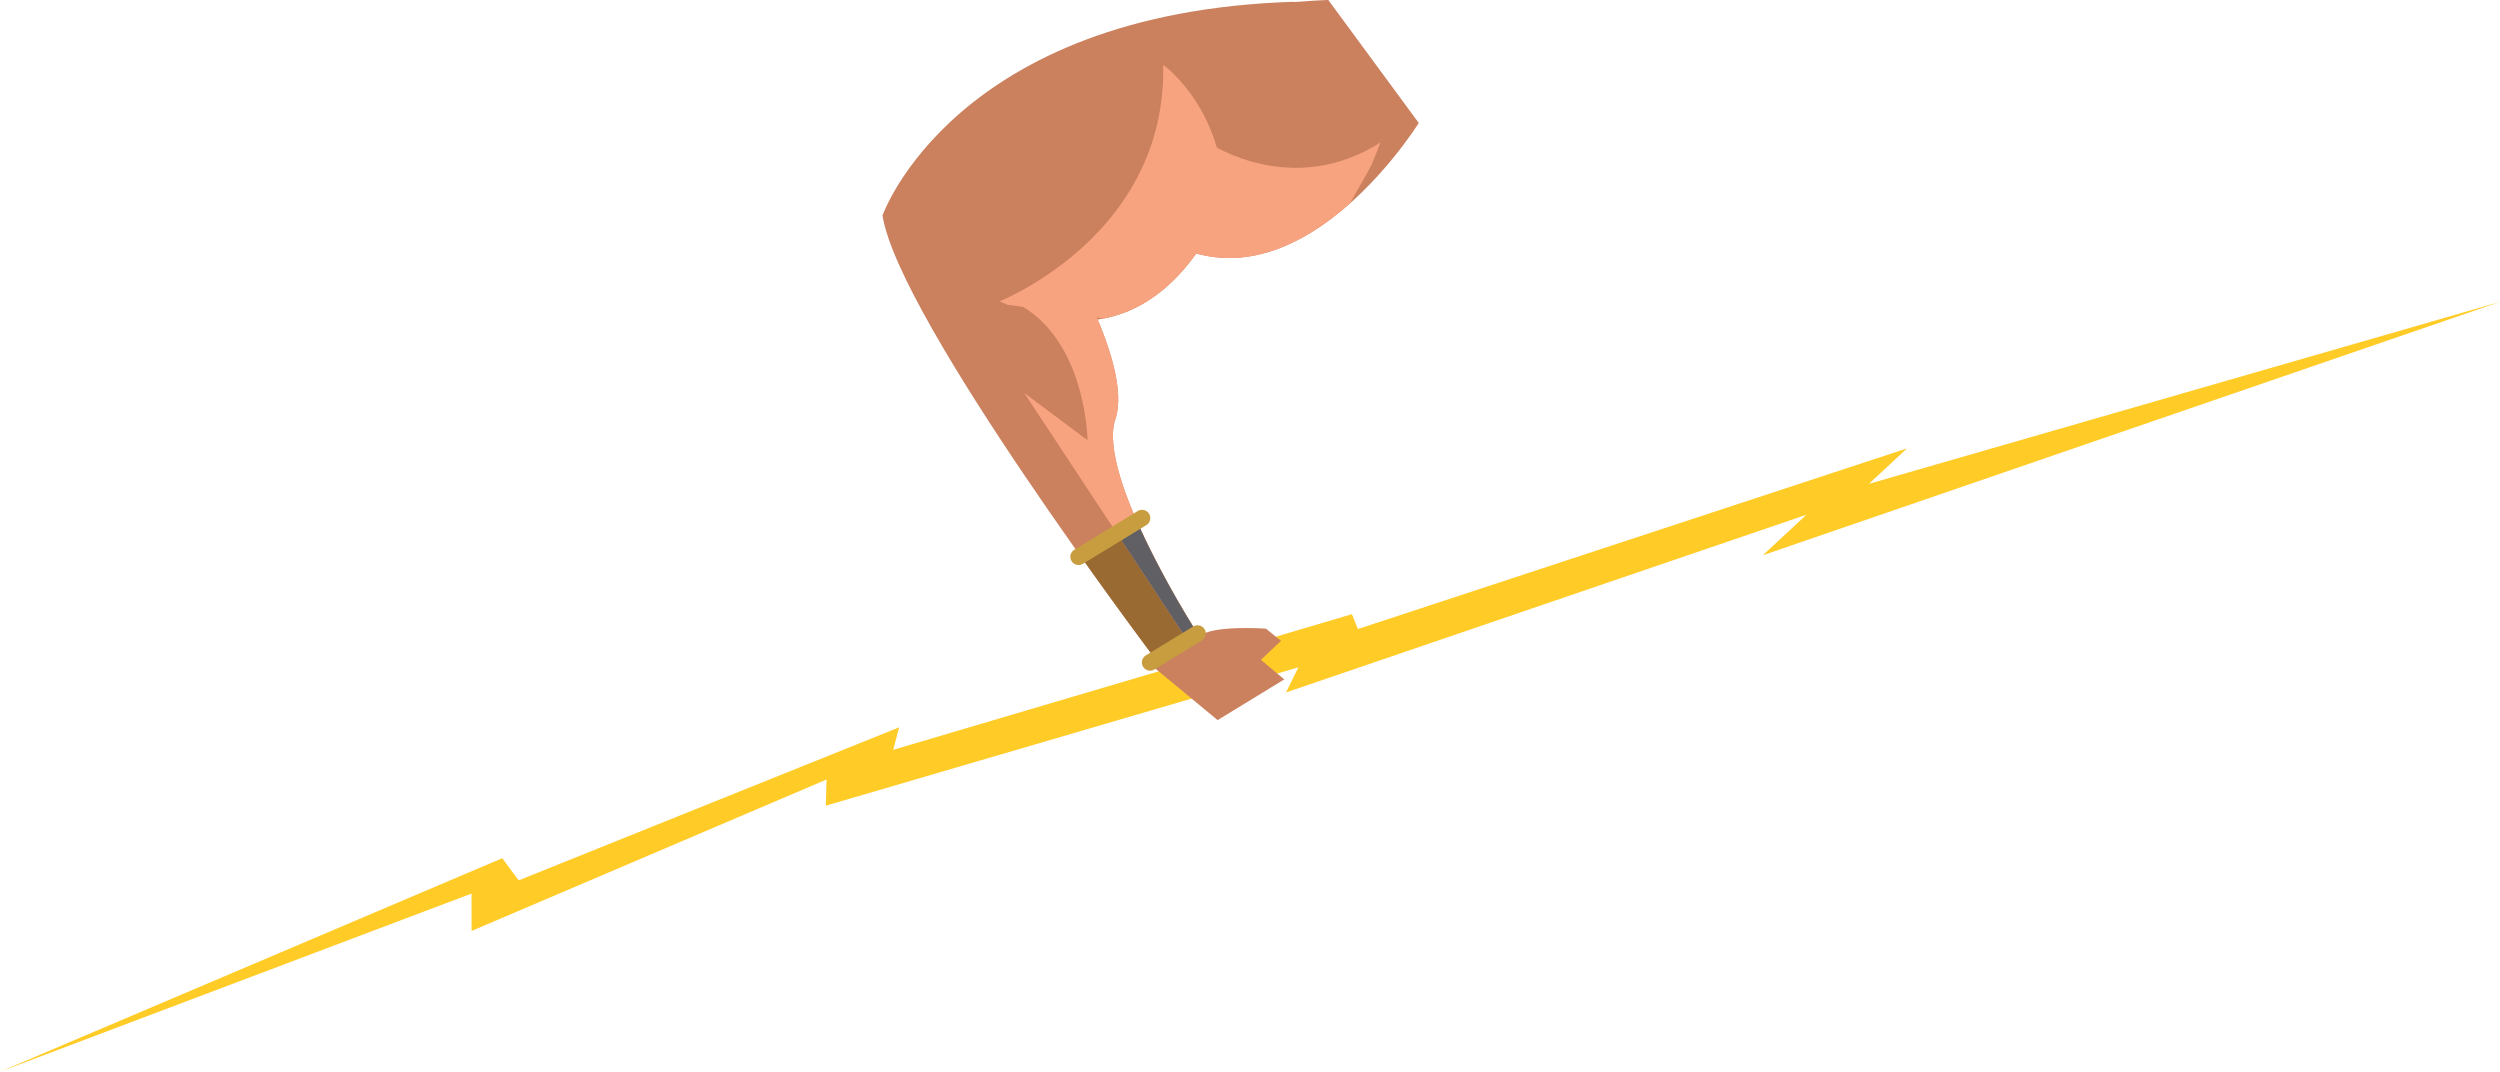 <?xml version="1.0" encoding="UTF-8"?> <svg xmlns="http://www.w3.org/2000/svg" id="Layer_2" data-name="Layer 2" viewBox="0 0 877.83 376.32"><defs><style> .cls-1 { fill: #996b33; } .cls-2 { fill: #605f63; } .cls-3 { fill: #f8a380; } .cls-4 { fill: #cb805e; } .cls-5 { fill: #c79d3f; } .cls-6 { fill: #ffcc27; } </style></defs><g id="Layer_1-2" data-name="Layer 1"><g id="Arm"><polyline class="cls-6" points="182.12 309.12 176.36 301.34 0 376.32 165.57 313.76 165.59 326.88 290.22 273.71 289.97 282.9 455.9 234.32 451.56 243.14 634.29 180.74 618.98 194.97 877.83 105.99 656.24 169.89 669.64 157.43 476.8 220.87 474.7 215.66 313.64 263.28 315.73 255.38 182.12 309.12"></polyline><path class="cls-4" d="M444.49,220.73s-19.42-1.32-23.14,2.72l-16.03,6.65-1.58,3.05,23.81,19.7,23.39-14.29-8.19-6.88,7.06-6.66-5.32-4.29"></path><path class="cls-4" d="M498.17,43.18L466.41,0s-131.84,3.14-77.35,67.25c54.49,64.11,109.11-24.07,109.11-24.07"></path><path class="cls-4" d="M429.08,72.53L454.5.62c-119.6,3.66-144.62,75.02-144.62,75.02,0,0,32.6,36.17,68.43,36.96,35.83.78,50.77-40.07,50.77-40.07"></path><path class="cls-4" d="M368.93,80.61l-59.06-4.97c5.65,36.46,96.15,156.18,96.15,156.18l15.32-7.96s-36.52-56.44-29.71-76.67c6.8-20.23-22.7-66.57-22.7-66.57"></path><path class="cls-1" d="M399.61,183.96l-21.26,9.85c13.03,18.42,23.6,32.59,26.72,36.76,4.74-2.48,10.37-5.49,15.33-8.18-3.09-4.91-13.23-21.45-20.8-38.43"></path><path class="cls-3" d="M481.64,57.86l3.1-7.85c-30.9,19.67-59.44.64-59.44.64-.45,13.33-9.79,26.54-15.67,34.1,24.68,13.54,47.92,1.3,64.39-13.34,3.97-6.94,7.62-13.55,7.62-13.55"></path><path class="cls-3" d="M351.01,105.83c.89.4,1.79.79,2.69,1.17l33.82,4.84c29.19-5.53,41.55-39.31,41.55-39.31l.49-9.09c-2.99-27.88-21.12-40.66-21.12-40.66,1.12,55.27-48.41,79.16-57.44,83.05"></path><path class="cls-3" d="M383.73,108.28l-26.32-1.58c24.07,12.76,24.46,47.89,24.46,47.89l-22.24-16.63,57.96,87.86,3.76-1.95s-36.52-56.44-29.71-76.67c3.25-9.65-1.77-25.24-7.9-38.91"></path><path class="cls-2" d="M420.1,221.9s-.02-.02-.02-.03c-.1-.17-.21-.34-.33-.52-.01-.02-.02-.04-.03-.05-3.71-5.96-13.04-21.45-20.11-37.33l-7.38,3.42,24.43,37.03c1.27-.68,2.53-1.36,3.75-2.02-.1-.15-.2-.32-.31-.49"></path><path class="cls-5" d="M380.24,197.98l22.29-13.6c1.36-.83,1.79-2.62.96-3.98-.83-1.36-2.62-1.8-3.98-.97l-22.29,13.6c-1.36.83-1.8,2.62-.97,3.98s2.62,1.79,3.98.97"></path><path class="cls-5" d="M405.35,235.08l16.66-10.16c1.36-.83,1.79-2.62.96-3.98s-2.62-1.8-3.98-.97l-16.66,10.16c-1.36.83-1.79,2.62-.97,3.98.83,1.36,2.62,1.8,3.98.97"></path></g></g></svg> 